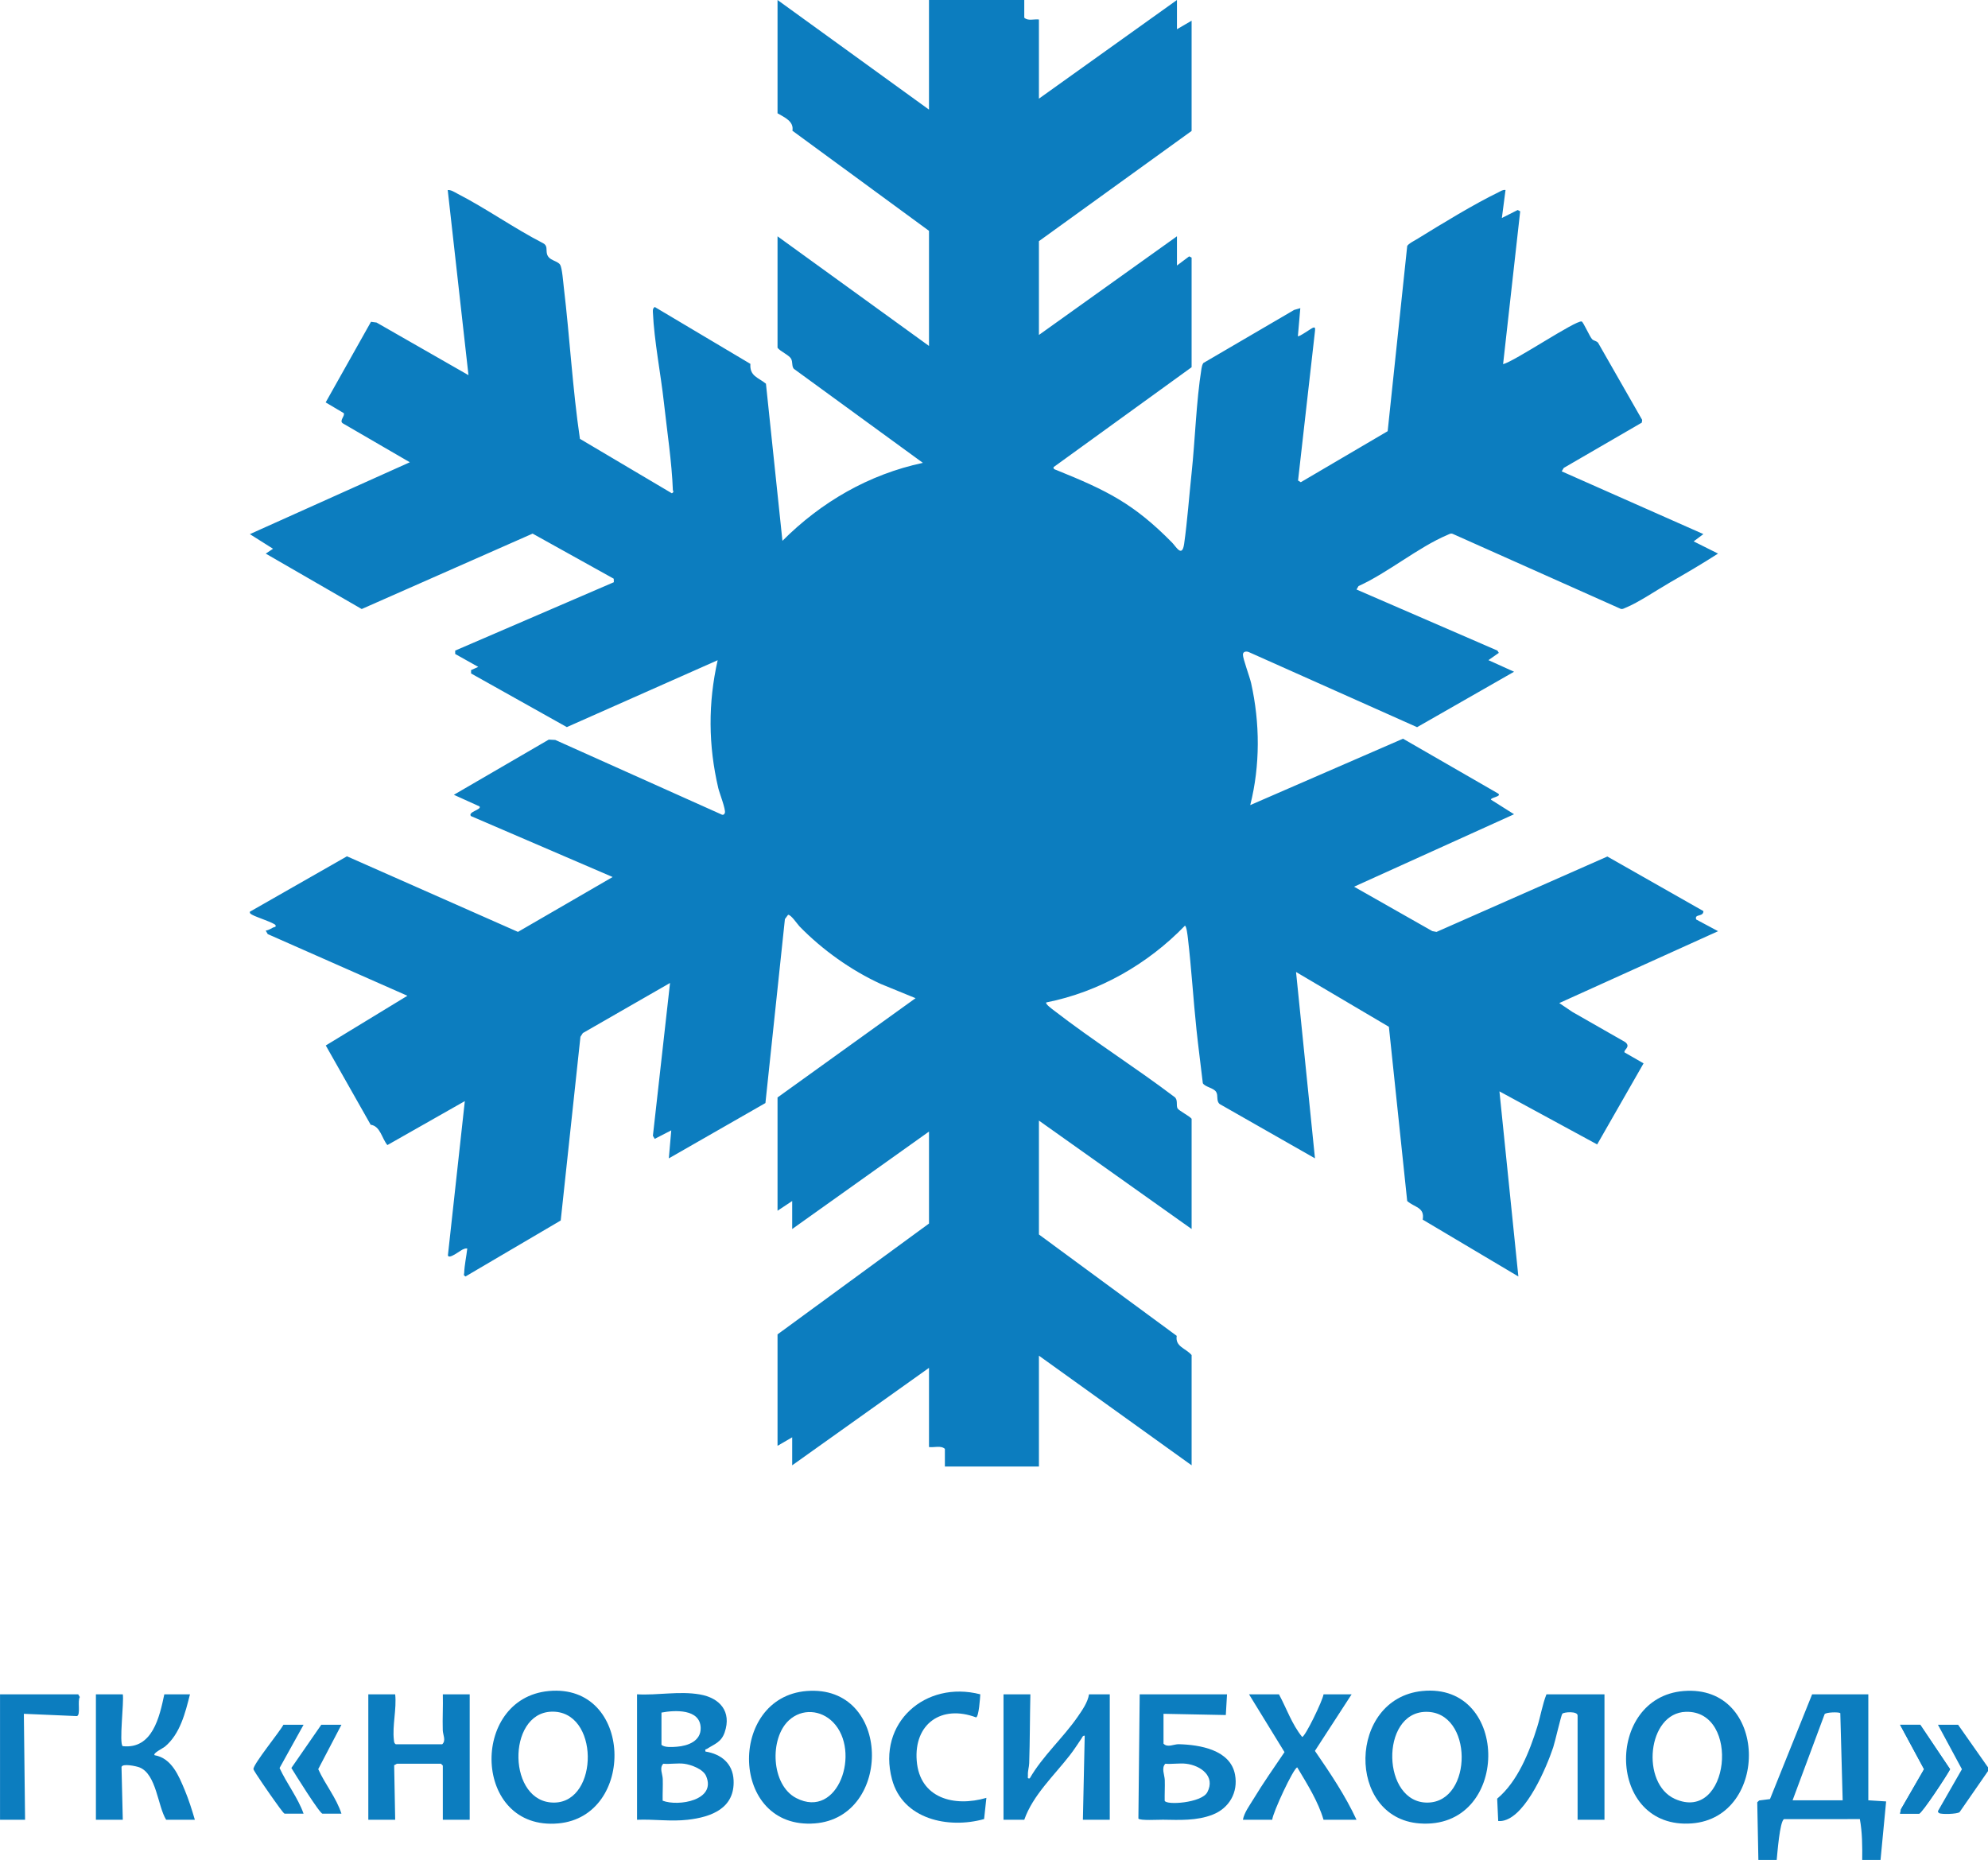 <?xml version="1.0" encoding="UTF-8"?> <svg xmlns="http://www.w3.org/2000/svg" width="326" height="305" viewBox="0 0 326 305" fill="none"><g clip-path="url(#clip0_5554_33)"><path d="M311.582 297.411H314.687C315.134 297.411 319.314 291.057 319.783 290.12L314.887 282.829H311.582L315.517 290.118L311.739 296.668L311.582 297.411Z" fill="#0C7DBF"></path><path d="M288.346 305L288.161 295.541L288.477 295.243L290.25 295.015L297.16 277.837H306.374V295.215L309.294 295.401L308.376 305H305.372C305.398 302.768 305.389 300.457 304.984 298.297L292.549 298.307C291.848 298.656 291.459 303.949 291.35 305.001H288.345L288.346 305ZM302.168 295.213L301.78 280.919C301.478 280.709 299.478 280.773 299.212 281.082L293.956 295.213H302.169H302.168Z" fill="#0C7DBF"></path><path d="M326.005 289.82V290.42L321.342 297.153C320.945 297.484 318.367 297.552 317.987 297.317C317.791 297.196 317.715 297.007 317.891 296.812L321.724 290.12L317.793 282.829H321.098L326.006 289.82H326.005Z" fill="#0C7DBF"></path><path d="M152.339 17.976V0H167.963V2.896C168.545 3.482 169.594 3.092 170.366 3.196V16.179L193.001 0V4.793L195.404 3.395V21.471L170.366 39.547V54.927L193.001 38.748V43.541L195.003 42.041L195.404 42.242V60.219L172.769 76.6C172.682 76.94 173.047 77.002 173.273 77.093C181.467 80.411 185.893 82.56 192.204 88.975C192.884 89.667 193.852 91.511 194.183 89.161C194.705 85.46 195.001 81.354 195.401 77.593C195.991 72.042 196.153 65.877 197.024 60.436C197.074 60.12 197.149 59.808 197.322 59.533L212.222 50.822L213.231 50.531L212.832 55.124C212.998 55.313 215.032 53.82 215.339 53.729C215.758 53.605 215.636 53.965 215.643 54.231L212.86 78.8L213.308 79.075L227.555 70.706L230.76 40.345C230.924 39.972 232.106 39.369 232.526 39.111C236.435 36.701 241.681 33.49 245.745 31.52C246.112 31.342 246.435 31.087 246.882 31.156L246.282 35.748L248.878 34.437L249.286 34.654L246.483 59.717C248.38 59.253 258.367 52.494 259.366 52.714C259.629 52.772 260.693 55.242 261.094 55.634C261.388 55.923 261.848 55.889 262.082 56.246L269.288 68.855L269.228 69.304L256.43 76.73L256.096 77.293L279.328 87.582L277.731 88.778L281.732 90.778C279.161 92.43 276.508 93.986 273.858 95.506C271.852 96.657 268.556 98.871 266.592 99.646C266.34 99.745 266.119 99.908 265.826 99.864L238.269 87.565C237.923 87.398 237.69 87.576 237.392 87.702C232.584 89.727 227.633 93.899 222.779 96.105L222.446 96.668L245.553 106.685L245.785 107.058L244.079 108.253L248.281 110.153L232.379 119.244L204.824 106.947C204.429 106.76 203.83 106.796 203.82 107.343C203.808 108.011 204.934 110.992 205.161 112.009C206.625 118.561 206.663 125.503 205.019 132.022L230.073 121.133L245.679 130.129C246.296 130.628 244.486 130.734 244.483 131.125L248.281 133.522L222.046 145.403L234.876 152.685L235.564 152.817L263.579 140.453L279.332 149.404C279.335 150.424 277.802 149.8 278.15 150.779L281.739 152.699L255.698 164.484L257.844 165.936L266.504 170.881C267.505 171.672 266.193 172.148 266.399 172.575L269.518 174.372L261.91 187.666L245.884 178.963L248.987 209.318L233.301 199.997C233.664 197.937 231.938 198.012 230.757 196.941L227.756 168.375L212.53 159.389L215.634 189.948L200.022 181.05C199.387 180.547 199.817 179.665 199.425 179.049C199.003 178.383 197.613 178.255 197.245 177.627C196.906 174.714 196.515 171.79 196.207 168.876C195.682 163.9 195.384 158.88 194.803 153.898C194.76 153.528 194.572 151.797 194.303 151.803C188.206 158.102 180.231 162.67 171.569 164.383C171.354 164.615 172.568 165.493 172.787 165.663C179.192 170.622 186.124 174.984 192.587 179.876C193.223 180.313 192.82 181.28 193.103 181.759C193.327 182.141 195.02 182.979 195.406 183.458V201.534L170.368 183.757V202.433L192.962 219.053C192.679 220.853 194.464 221.083 195.406 222.207V240.284L170.368 222.307V240.483H154.945V237.587C154.307 236.987 153.171 237.402 152.341 237.288V224.304L129.907 240.284V235.69L127.503 237.089V218.813L152.341 200.637V185.556L129.907 201.536V196.942L127.503 198.54V179.964L150.136 163.683L144.457 161.36C139.584 159.132 134.829 155.739 131.104 151.907C130.767 151.561 129.69 149.94 129.23 150.014L128.713 150.711L125.517 180.879L109.677 189.95L110.076 185.358L107.366 186.75L107.065 186.252L109.874 161.189L95.579 169.402L95.184 170.008L91.949 200.138L76.325 209.322C75.936 209.072 76.11 209 76.12 208.729C76.171 207.4 76.478 206.052 76.625 204.734C76.336 204.679 76.133 204.783 75.881 204.889C75.483 205.058 73.555 206.606 73.451 205.839L76.223 180.564L63.525 187.771C62.603 186.67 62.377 184.666 60.782 184.434L53.422 171.439L66.807 163.287L43.903 153.174L43.576 152.605C44.012 152.536 44.404 152.307 44.782 152.098C44.929 152.016 45.349 152.043 45.176 151.706C44.99 151.342 42.037 150.392 41.431 150.045C41.21 149.919 40.925 149.826 40.968 149.508L56.895 140.418L84.938 152.813L100.462 143.815L77.227 133.821C76.655 133.125 79.068 132.763 78.626 132.232L74.426 130.331L89.99 121.281L91.053 121.336L118.28 133.541C118.544 133.713 118.786 133.561 118.867 133.298C119.042 132.731 117.979 130.056 117.786 129.235C116.145 122.216 116.095 115.303 117.687 108.262L92.951 119.232L77.249 110.435L77.251 109.881L78.427 109.359L74.644 107.24V106.684L100.661 95.472L100.643 94.898L87.341 87.502L59.314 99.869L43.578 90.784L44.774 89.987L40.973 87.588L67.205 75.803L56.193 69.408C55.597 68.975 56.626 68.186 56.365 67.743L53.404 65.986L60.835 52.769L61.745 52.89L76.823 61.52L73.42 31.162C73.989 31.129 74.474 31.48 74.955 31.727C79.689 34.156 84.265 37.416 89.028 39.864C89.849 40.278 89.528 40.949 89.687 41.605C89.97 42.783 91.421 42.698 91.862 43.431C92.181 43.964 92.353 46.255 92.447 47.043C93.433 55.332 93.885 63.708 95.099 71.962L110.176 80.892C110.607 80.622 110.344 80.548 110.337 80.343C110.179 75.875 109.372 70.56 108.872 66.018C108.351 61.293 107.271 55.886 107.066 51.228C107.049 50.851 107.024 50.581 107.372 50.34L123.053 59.668C122.902 61.68 124.336 61.89 125.602 62.919L128.307 88.687C134.644 82.329 142.491 77.782 151.339 75.901L130.164 60.468C129.803 60.027 130.032 59.362 129.718 58.814C129.376 58.217 127.969 57.638 127.503 57.028V38.752L152.341 56.728V37.853L129.944 21.437C130.217 19.887 128.637 19.246 127.503 18.578V0L152.341 17.976H152.339Z" fill="#0C7DBF"></path><path d="M104.465 277.835C107.893 278.029 111.352 277.266 114.76 277.856C118.053 278.428 120.003 280.663 118.834 284.074C118.277 285.7 117.178 285.978 115.94 286.776C115.745 286.902 115.582 286.754 115.681 287.221C118.272 287.633 120.166 289.178 120.297 291.908C120.518 296.521 116.668 297.963 112.775 298.406C109.998 298.723 107.253 298.294 104.465 298.408V277.835ZM108.471 280.831V286.124C108.997 286.586 110.258 286.485 110.982 286.431C112.821 286.295 114.964 285.496 114.899 283.326C114.805 280.188 110.624 280.42 108.471 280.831ZM112.177 289.22C111.125 289.088 109.855 289.316 108.772 289.22C108.09 289.884 108.655 290.914 108.68 291.709C108.717 292.896 108.64 294.092 108.664 295.279C111.227 296.27 117.533 295.226 115.782 291.218C115.291 290.094 113.318 289.363 112.178 289.22H112.177Z" fill="#0C7DBF"></path><path d="M90.001 277.295C103.84 276.016 104.317 297.865 91.542 299.005C77.522 300.256 76.947 278.503 90.001 277.295ZM90.396 280.685C83.056 280.96 83.214 295.721 90.924 295.59C98.278 295.466 98.311 280.388 90.396 280.685Z" fill="#0C7DBF"></path><path d="M132.266 277.296C146.231 276.17 146.408 298.032 133.606 299.005C119.636 300.067 119.305 278.341 132.266 277.296ZM129.371 282.098C126.157 285.051 126.417 292.701 130.568 294.849C137.496 298.433 141.228 287.144 136.619 282.423C134.624 280.379 131.525 280.118 129.37 282.098H129.371Z" fill="#0C7DBF"></path><path d="M276.088 277.296C290.009 276.172 290.238 298.03 277.428 299.004C263.452 300.067 263.121 278.343 276.088 277.296ZM276.46 280.706C270.098 280.889 269.033 292.462 274.652 294.987C283.61 299.013 285.531 280.446 276.46 280.706Z" fill="#0C7DBF"></path><path d="M233.222 277.295C247.798 275.818 247.678 300.135 232.765 299.005C220.754 298.095 221.011 278.533 233.222 277.295ZM233.797 280.71C226.265 280.838 226.581 295.726 234.143 295.591C241.578 295.458 241.619 280.577 233.797 280.71Z" fill="#0C7DBF"></path><path d="M168.965 277.836C168.878 281.593 168.894 285.372 168.772 289.13C168.75 289.805 168.521 290.357 168.562 291.12C168.578 291.423 168.415 291.696 168.863 291.619C170.998 287.913 174.329 284.996 176.74 281.494C177.48 280.42 178.39 279.129 178.579 277.836H181.985V298.409H177.578L177.876 284.625C177.544 284.576 177.482 284.884 177.342 285.092C176.719 286.012 176.136 286.922 175.454 287.803C172.846 291.169 169.37 294.38 167.963 298.41H164.558V277.837H168.965V277.836Z" fill="#0C7DBF"></path><path d="M64.804 277.836C65.062 280.268 64.312 282.948 64.593 285.337C64.627 285.627 64.618 285.85 64.904 286.026H72.516C73.18 285.419 72.632 284.486 72.608 283.737C72.545 281.775 72.671 279.797 72.616 277.837H77.023V298.41H72.616V289.521L72.315 289.222H65.104C65.031 289.222 64.781 289.426 64.636 289.454L64.804 298.41H60.397V277.837H64.804V277.836Z" fill="#0C7DBF"></path><path d="M201.213 277.836L201.014 281.233L190.797 281.032V285.925C191.458 286.636 192.508 285.998 193.292 286.018C196.756 286.105 201.77 286.934 202.525 291.009C203.064 293.921 201.573 296.497 198.865 297.565C196.261 298.592 193.408 298.442 190.706 298.4C190.027 298.389 186.94 298.576 186.679 298.214L186.892 277.835H201.214L201.213 277.836ZM194.503 289.221C193.442 289.096 192.186 289.312 191.098 289.221C190.403 289.917 190.98 291.055 191.006 291.909C191.04 293.03 190.968 294.16 190.99 295.28C191.169 296.049 197.053 295.664 197.983 293.89C199.362 291.263 196.866 289.499 194.503 289.221Z" fill="#0C7DBF"></path><path d="M20.136 277.836C20.36 279.039 19.497 285.903 20.123 286.337C25.011 286.868 26.161 281.541 26.946 277.836H31.153C30.387 280.858 29.543 284.34 27.041 286.419C26.742 286.669 25.041 287.484 25.343 287.821C28.175 288.304 29.328 291.234 30.304 293.562C30.936 295.069 31.494 296.834 31.953 298.41H27.246C25.851 296.172 25.663 290.889 22.849 289.811C22.363 289.624 20.075 289.119 19.926 289.754L20.135 298.41H15.727V277.837H20.135L20.136 277.836Z" fill="#0C7DBF"></path><path d="M217.038 277.836H221.645L215.625 287.114C218.113 290.73 220.603 294.426 222.447 298.409H217.039C216.152 295.383 214.344 292.531 212.732 289.824C212.17 289.815 208.702 297.252 208.625 298.409H203.817C204.029 297.235 204.907 296.073 205.537 295.03C207.128 292.394 208.915 289.866 210.638 287.314L204.819 277.836H209.727C210.984 280.16 211.849 282.76 213.533 284.823C214.024 284.823 216.925 278.806 217.039 277.836H217.038Z" fill="#0C7DBF"></path><path d="M263.108 277.836V298.409H258.701V281.33C258.727 280.55 256.41 280.737 256.192 281.027C255.986 281.302 254.997 285.653 254.703 286.531C253.584 289.864 250.346 297.516 246.688 298.514C246.349 298.607 246.031 298.643 245.681 298.61L245.513 294.946C248.877 292.145 250.819 287.253 252.095 283.133C252.638 281.379 252.935 279.493 253.594 277.836H263.108Z" fill="#0C7DBF"></path><path d="M160.751 277.836C160.722 278.404 160.512 281.579 160.053 281.619C154.411 279.492 149.85 282.655 150.328 288.729C150.817 294.927 156.521 296.353 161.752 294.815L161.376 298.292C155.523 299.931 148.03 298.344 146.273 291.774C143.796 282.51 151.763 275.509 160.751 277.837V277.836Z" fill="#0C7DBF"></path><path d="M12.824 277.836L13.087 278.286C12.674 278.895 13.262 281.252 12.609 281.408L3.913 281.033L4.112 298.41H0.005V277.837H12.824V277.836Z" fill="#0C7DBF"></path><path d="M311.582 297.411L311.739 296.668L315.517 290.118L311.582 282.829H314.887L319.783 290.12C319.314 291.057 315.134 297.411 314.687 297.411H311.582Z" fill="#0C7DBF"></path><path d="M49.781 282.829L45.845 289.921C47.01 292.458 48.864 294.807 49.781 297.41H46.677C46.501 297.41 45.234 295.581 45.011 295.276C44.558 294.656 41.589 290.415 41.562 290.105C41.495 289.322 45.873 283.977 46.475 282.829H49.78H49.781Z" fill="#0C7DBF"></path><path d="M55.99 282.829L52.185 290.106C53.299 292.586 55.169 294.825 55.99 297.41H52.886C52.431 297.41 48.33 290.822 47.78 289.915L52.685 282.829H55.99Z" fill="#0C7DBF"></path></g><defs><clipPath id="clip0_5554_33"><rect width="326" height="305" fill="white" transform="translate(0.005)"></rect></clipPath></defs></svg> 